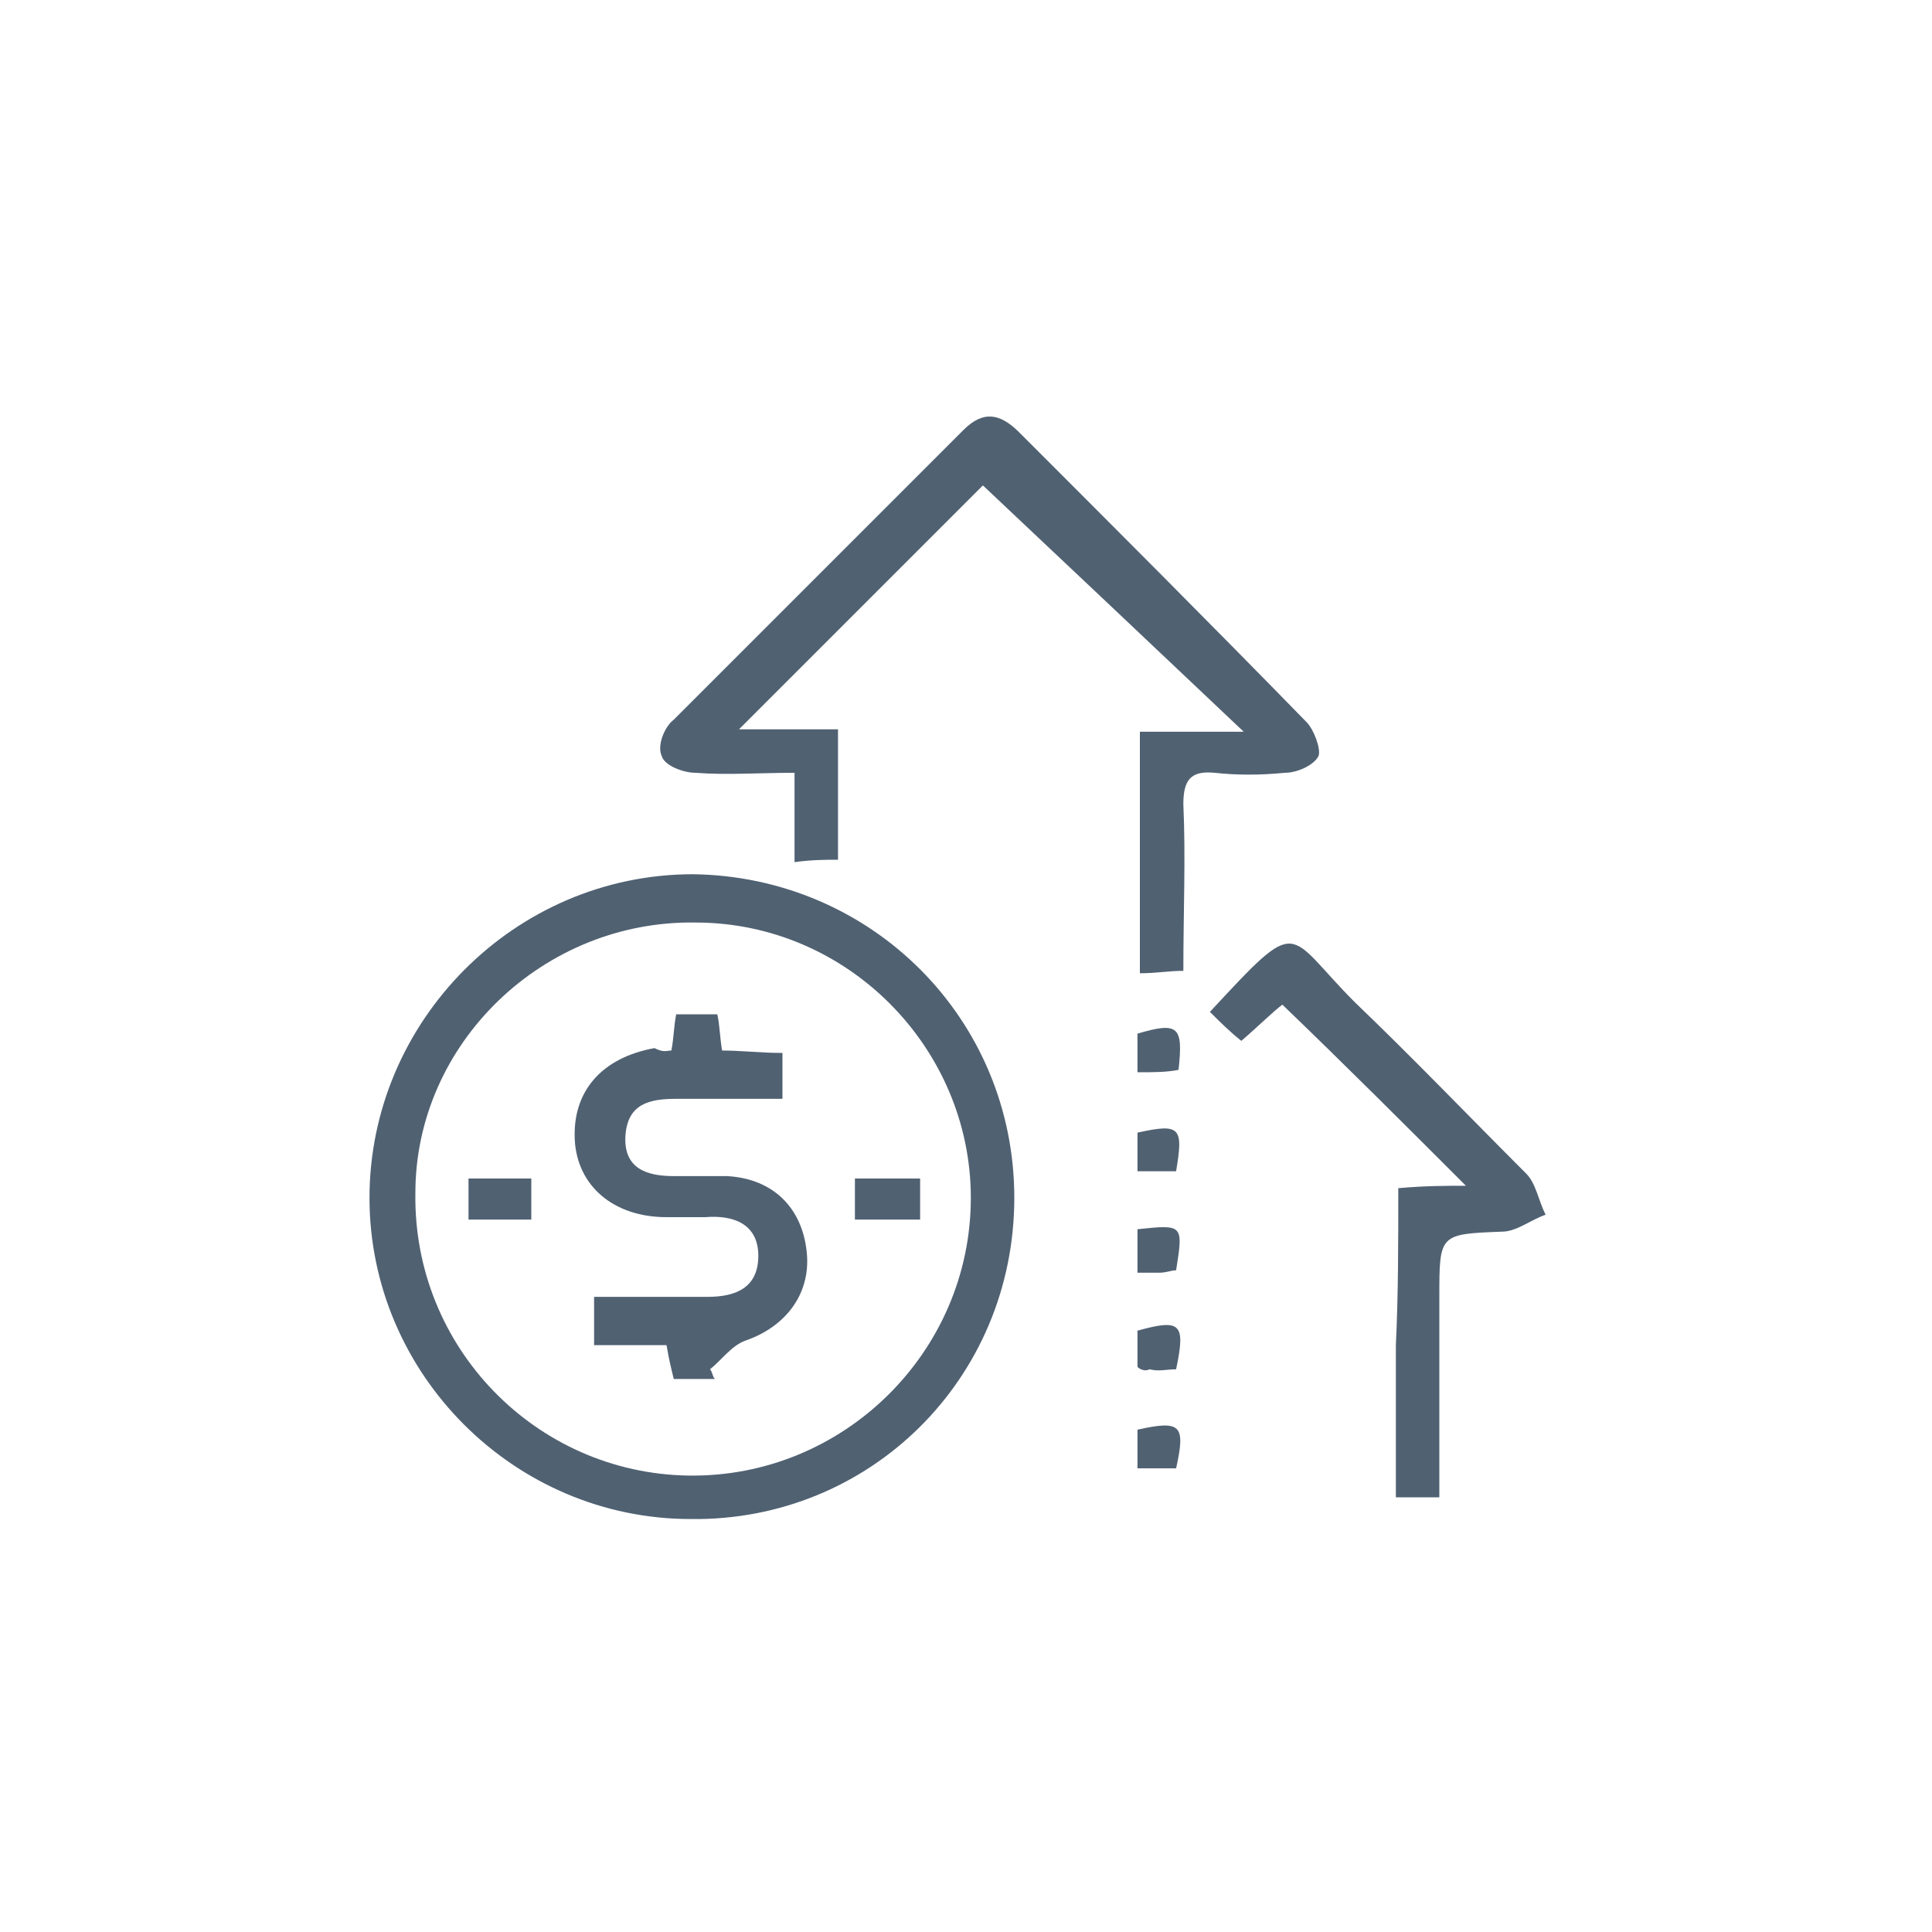 <?xml version="1.0" encoding="utf-8"?>
<!-- Generator: Adobe Illustrator 25.4.1, SVG Export Plug-In . SVG Version: 6.00 Build 0)  -->
<svg version="1.1" id="Calque_1" xmlns="http://www.w3.org/2000/svg" xmlns:xlink="http://www.w3.org/1999/xlink" x="0px" y="0px"
	 viewBox="0 0 80 80" style="enable-background:new 0 0 80 80;" xml:space="preserve">
<style type="text/css">
	.st0{fill:#506172;}
</style>
<g id="_x33_Wxb6C_00000016794937744300067040000015345211658689008013_">
	<g>
		<path class="st0" d="M42,49.6c0,7.5-6,13.4-13.4,13.3c-7.3,0-13.3-6-13.3-13.3c0-7.3,6-13.4,13.4-13.4C36.1,36.3,42,42.2,42,49.6z
			 M28.8,38.2c-6.3-0.1-11.6,5-11.6,11.2c-0.1,6.4,5,11.6,11.3,11.7c6.4,0.1,11.7-5.1,11.7-11.5C40.2,43.4,35.1,38.2,28.8,38.2z"/>
		<path class="st0" d="M40.7,20.1c-3.1,3.1-6.6,6.6-10.1,10.1c1.3,0,2.7,0,4.1,0c0,1.9,0,3.6,0,5.4c-0.5,0-1.1,0-1.8,0.1
			c0-1.2,0-2.3,0-3.7c-1.5,0-2.8,0.1-4.1,0c-0.5,0-1.3-0.3-1.4-0.7c-0.2-0.4,0.1-1.2,0.5-1.5c4-4,8-8,12-12c0.8-0.8,1.5-0.7,2.3,0.1
			c4,4,8,8,11.9,12c0.3,0.3,0.6,1.1,0.5,1.4c-0.2,0.4-0.9,0.7-1.4,0.7c-1,0.1-2,0.1-2.9,0c-1-0.1-1.3,0.3-1.3,1.3
			c0.1,2.2,0,4.5,0,6.9c-0.6,0-1.1,0.1-1.8,0.1c0-3.3,0-6.6,0-10c1.4,0,2.7,0,4.3,0C47.7,26.7,44.2,23.4,40.7,20.1z"/>
		<path class="st0" d="M57.9,49.2c1.1-0.1,2-0.1,2.8-0.1c-2.5-2.5-5-5-7.6-7.5c-0.4,0.3-1,0.9-1.7,1.5c-0.5-0.4-0.9-0.8-1.3-1.2
			c3.8-4.1,3.1-3.3,6-0.4c2.4,2.3,4.7,4.7,7.1,7.1c0.4,0.4,0.5,1.1,0.8,1.7c-0.6,0.2-1.2,0.7-1.8,0.7c-2.6,0.1-2.6,0.1-2.6,2.7
			c0,2.7,0,5.5,0,8.3c-0.6,0-1.1,0-1.8,0c0-2.1,0-4.2,0-6.3C57.9,53.6,57.9,51.5,57.9,49.2z"/>
		<path class="st0" d="M47.1,50.9c1.9-0.2,1.9-0.2,1.6,1.7c-0.2,0-0.4,0.1-0.7,0.1c-0.3,0-0.6,0-0.9,0C47.1,52,47.1,51.5,47.1,50.9z
			"/>
		<path class="st0" d="M47.1,56.6c0-0.6,0-1,0-1.5c1.8-0.5,2-0.3,1.6,1.6c-0.4,0-0.7,0.1-1.1,0C47.4,56.8,47.2,56.7,47.1,56.6z"/>
		<path class="st0" d="M48.7,60.8c-0.5,0-1,0-1.6,0c0-0.6,0-1.1,0-1.6C48.9,58.8,49.1,59,48.7,60.8z"/>
		<path class="st0" d="M47.1,44.4c0-0.6,0-1.1,0-1.6c1.7-0.5,1.9-0.3,1.7,1.5C48.3,44.4,47.8,44.4,47.1,44.4z"/>
		<path class="st0" d="M48.7,48.5c-0.6,0-1,0-1.6,0c0-0.6,0-1.1,0-1.6C48.9,46.5,49,46.7,48.7,48.5z"/>
		<path class="st0" d="M27.8,43.5c0.1-0.5,0.1-1,0.2-1.5c0.6,0,1.1,0,1.7,0c0.1,0.4,0.1,0.9,0.2,1.5c0.8,0,1.6,0.1,2.5,0.1
			c0,0.6,0,1.1,0,1.9c-1.5,0-3,0-4.4,0c-1.1,0-2,0.2-2.1,1.5c-0.1,1.4,0.9,1.7,2,1.7c0.7,0,1.5,0,2.2,0c1.9,0.1,3.1,1.3,3.3,3.1
			c0.2,1.7-0.8,3.1-2.5,3.7c-0.6,0.2-1,0.8-1.5,1.2c0.1,0.1,0.1,0.3,0.2,0.4c-0.5,0-1,0-1.7,0c-0.1-0.4-0.2-0.8-0.3-1.4
			c-0.9,0-1.9,0-3,0c0-0.7,0-1.2,0-2c1.6,0,3.2,0,4.7,0c1.2,0,2.1-0.4,2.1-1.7c0-1.3-1-1.7-2.2-1.6c-0.5,0-1.1,0-1.6,0
			c-2.2,0-3.7-1.3-3.8-3.2c-0.1-2,1.1-3.4,3.3-3.8C27.5,43.6,27.6,43.5,27.8,43.5z"/>
		<path class="st0" d="M38.1,48.8c0,0.6,0,1.1,0,1.7c-0.9,0-1.8,0-2.7,0c0-0.6,0-1.1,0-1.7C36.2,48.8,37.1,48.8,38.1,48.8z"/>
		<path class="st0" d="M22,48.8c0,0.6,0,1.1,0,1.7c-0.9,0-1.7,0-2.6,0c0-0.6,0-1.1,0-1.7C20.2,48.8,21,48.8,22,48.8z"/>
	</g>
</g>
</svg>
